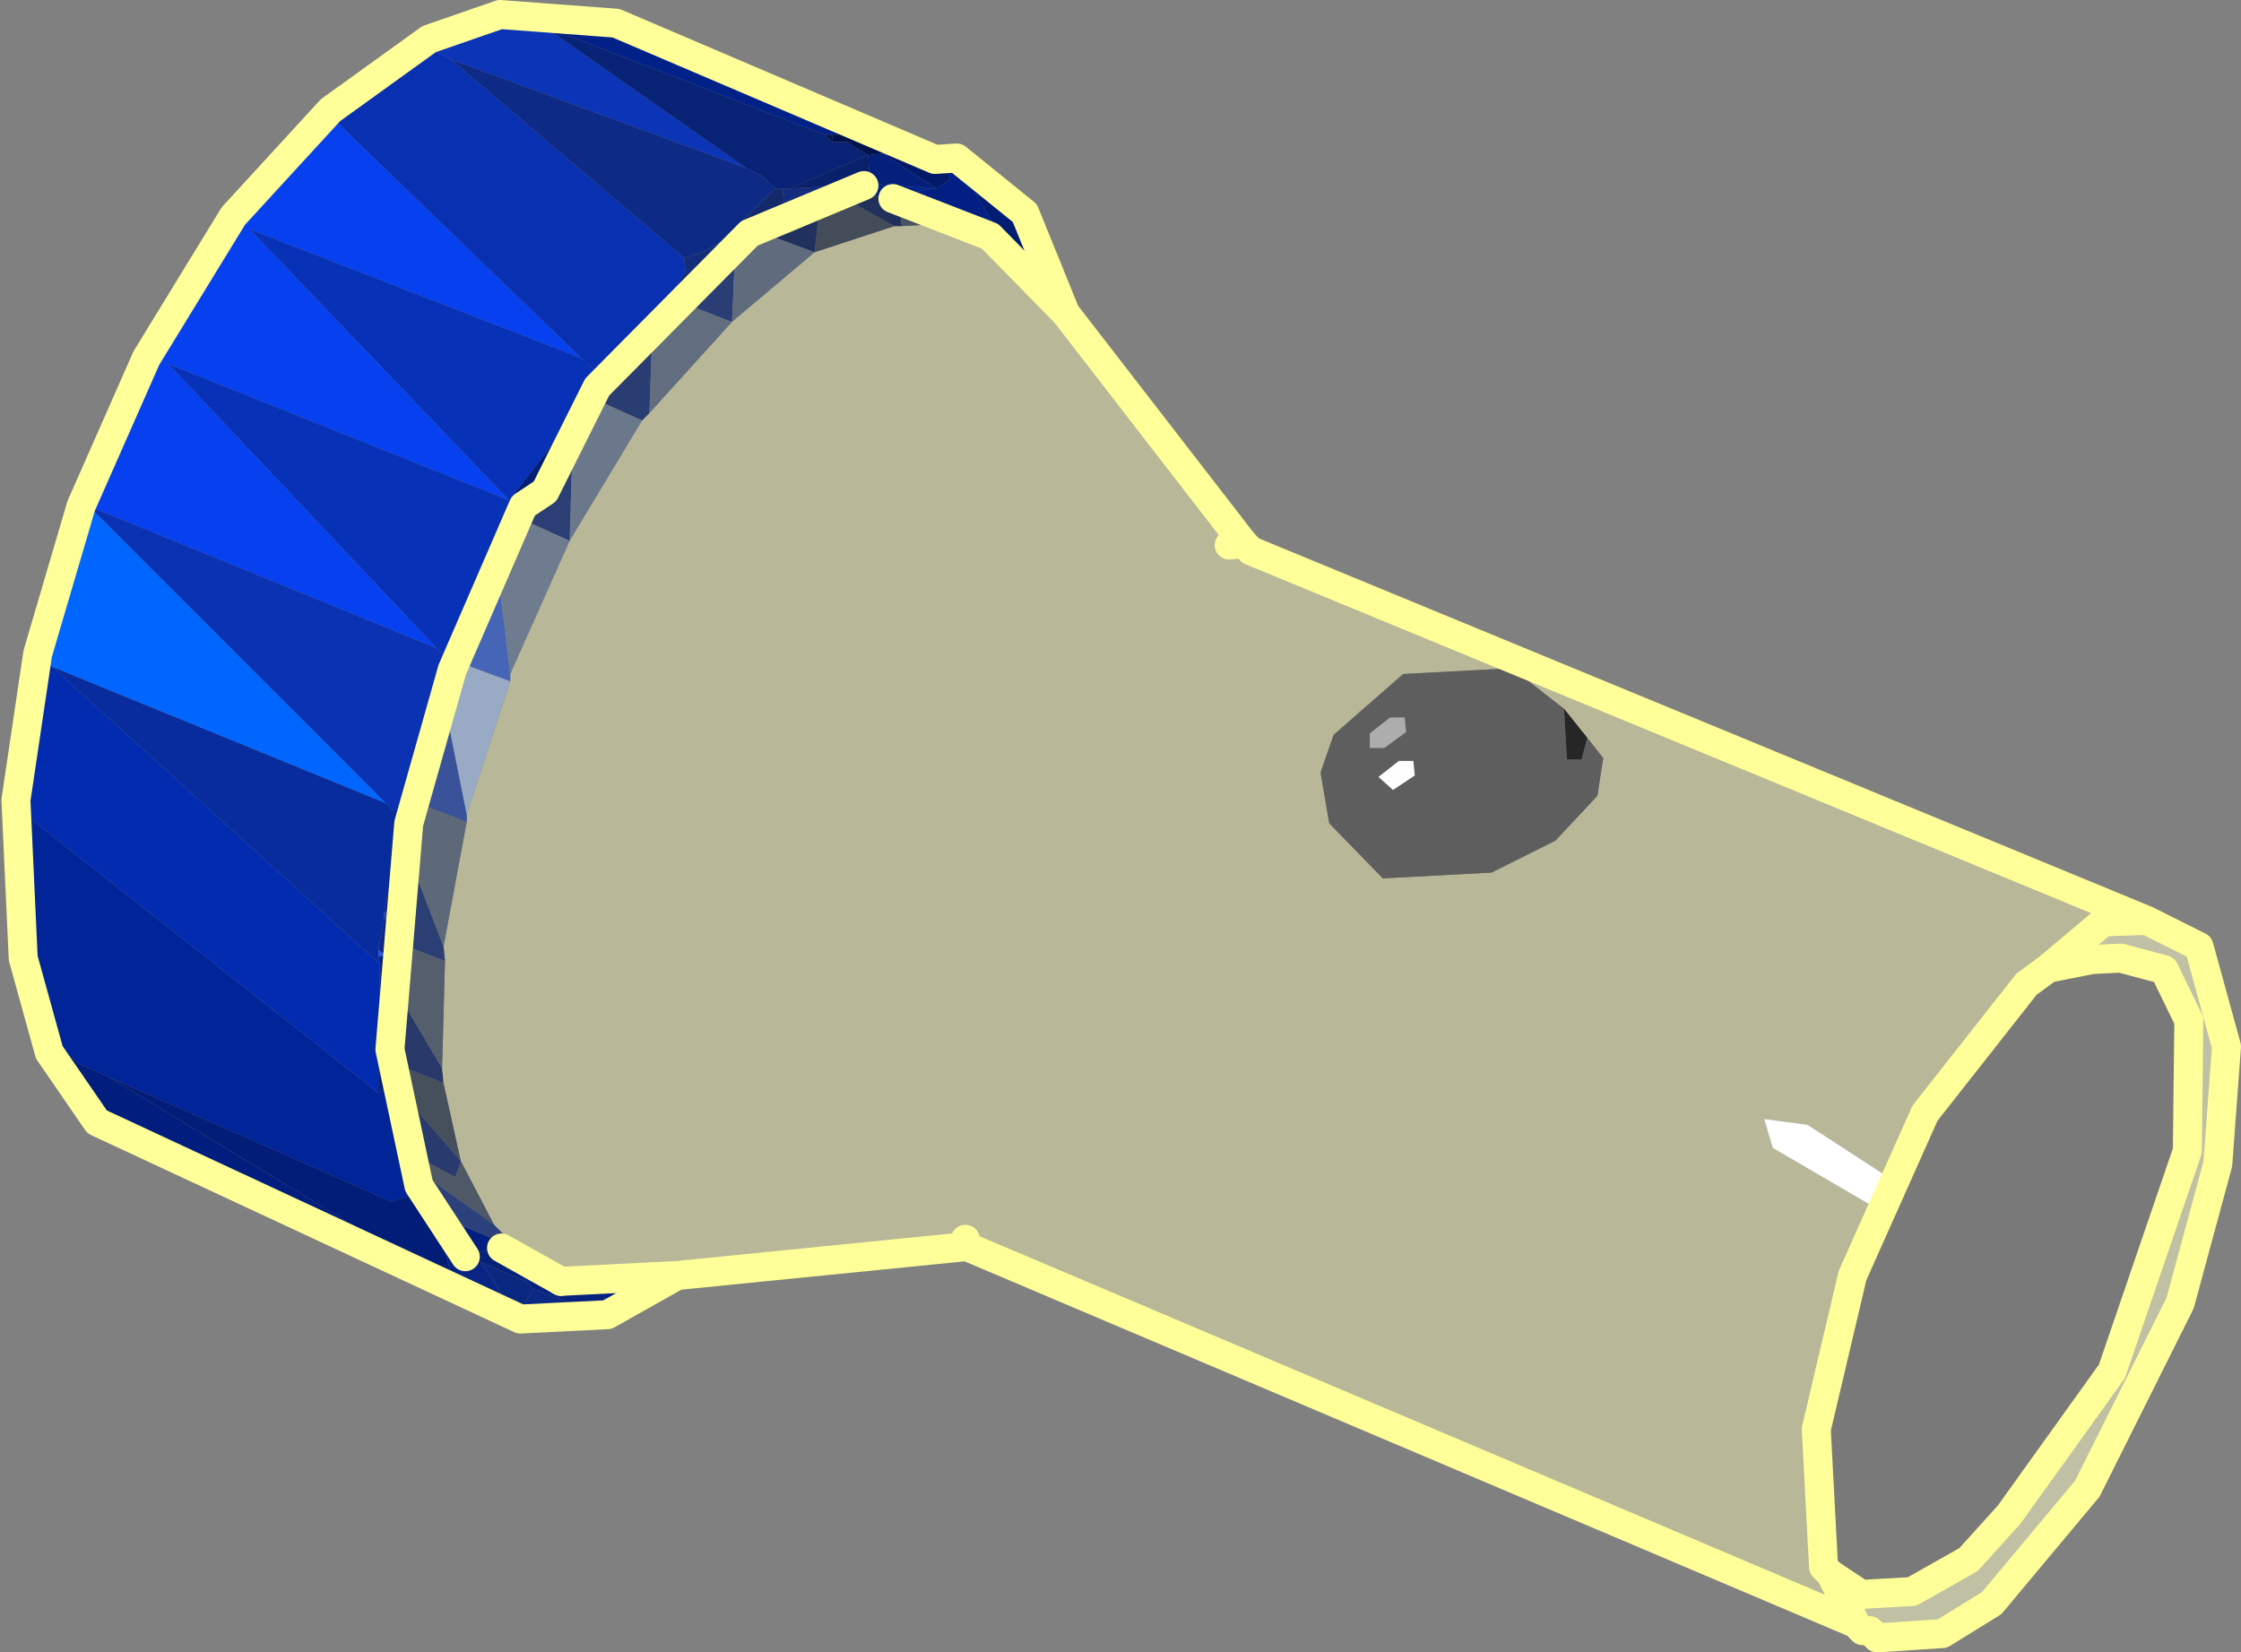 <?xml version="1.0" encoding="UTF-8" standalone="no"?>
<svg xmlns:xlink="http://www.w3.org/1999/xlink" height="57.0px" width="77.3px" xmlns="http://www.w3.org/2000/svg">
  <rect width="100%" height="100%" fill="#808080" stroke="none"/>
  <g transform="matrix(1.0, 0.0, 0.0, 1.0, -34.65, -23.0)">
    <path d="M35.2 50.85 L47.7 60.7 48.2 60.4 48.45 60.65 49.05 62.9 49.1 63.4 49.1 63.9 49.1 64.15 48.15 64.45 38.4 60.15 37.4 59.7 37.1 59.45 36.85 59.45 36.6 59.25 35.45 56.1 35.2 50.85" fill="#012498" fill-rule="evenodd" stroke="none"/>
    <path d="M36.85 59.45 L36.6 59.5 36.6 59.25 36.85 59.45" fill="#0229a9" fill-rule="evenodd" stroke="none"/>
    <path d="M36.85 59.45 L37.1 59.45 37.4 59.7 38.4 60.15 47.95 65.95 47.7 65.95 47.45 65.95 47.2 65.75 46.95 65.75 46.7 65.5 46.45 65.5 46.15 65.3 45.9 65.3 45.65 65.05 45.4 65.05 45.15 64.85 44.9 64.85 44.65 64.6 44.4 64.6 44.1 64.4 43.85 64.4 43.6 64.15 43.35 64.15 43.1 63.95 42.85 63.95 42.6 63.7 42.35 63.7 42.05 63.5 41.8 63.5 41.55 63.25 41.3 63.25 40.3 62.8 40.0 62.55 39.75 62.6 39.5 62.35 39.25 62.35 39.0 62.1 37.95 61.65 36.6 59.5 36.85 59.45" fill="#011e7e" fill-rule="evenodd" stroke="none"/>
    <path d="M35.95 45.8 L36.2 45.75 36.45 46.0 47.75 56.25 47.75 56.45 47.7 60.7 35.2 50.85 35.95 45.8" fill="#032baf" fill-rule="evenodd" stroke="none"/>
    <path d="M47.7 60.7 L47.75 56.45 48.15 59.15 48.15 59.65 48.2 60.4 47.7 60.7" fill="#05217e" fill-rule="evenodd" stroke="none"/>
    <path d="M47.75 56.45 L47.75 56.25 47.7 56.0 47.95 55.95 48.2 55.95 48.3 57.15 48.15 59.15 47.75 56.45" fill="#052385" fill-rule="evenodd" stroke="none"/>
    <path d="M48.45 50.95 L48.5 51.2 48.25 51.7 48.3 52.45 47.9 54.45 47.9 54.7 47.7 55.75 47.7 56.0 47.75 56.25 36.45 46.0 47.95 50.7 48.2 50.95 48.45 50.95" fill="#082b9e" fill-rule="evenodd" stroke="none"/>
    <path d="M47.7 56.0 L47.7 55.75 47.95 55.95 47.7 56.0" fill="#2c56e0" fill-rule="evenodd" stroke="none"/>
    <path d="M47.9 54.7 L48.15 54.7 48.2 55.2 48.2 55.45 48.2 55.95 47.95 55.95 47.7 55.75 47.9 54.7" fill="#0b2888" fill-rule="evenodd" stroke="none"/>
    <path d="M48.15 54.45 L48.15 54.7 47.9 54.7 47.9 54.45 48.15 54.45" fill="#1f44bb" fill-rule="evenodd" stroke="none"/>
    <path d="M48.3 52.45 L48.35 53.95 48.4 54.45 48.15 54.45 47.9 54.45 48.3 52.45" fill="#0b2782" fill-rule="evenodd" stroke="none"/>
    <path d="M49.35 48.4 L49.4 49.15 49.4 49.4 49.2 49.9 48.95 50.65 48.8 52.65 48.35 53.95 48.3 52.45 48.25 51.7 48.5 51.2 48.45 50.95 49.35 48.4" fill="#092580" fill-rule="evenodd" stroke="none"/>
    <path d="M49.7 45.35 L49.95 45.6 50.0 46.1 49.75 46.35 49.8 46.85 49.55 47.4 49.55 47.65 49.35 48.4 48.45 50.95 48.2 50.95 47.95 50.7 37.7 40.45 49.7 45.35" fill="#0a32b3" fill-rule="evenodd" stroke="none"/>
    <path d="M49.55 47.65 L49.6 48.4 49.35 48.4 49.55 47.65" fill="#092379" fill-rule="evenodd" stroke="none"/>
    <path d="M49.95 45.6 L50.45 45.6 50.5 45.85 50.05 47.6 49.6 48.4 49.55 47.65 49.55 47.4 49.8 46.85 49.75 46.35 50.0 46.1 49.95 45.6" fill="#03217f" fill-rule="evenodd" stroke="none"/>
    <path d="M54.35 37.85 L54.35 37.35 54.1 37.9 53.85 38.15 52.45 39.95 51.6 43.0 51.15 44.05 51.15 44.3 50.9 44.55 50.95 44.8 50.7 45.05 50.45 45.6 49.95 45.6 49.7 45.35 40.45 35.55 52.2 40.25 43.25 30.9 54.7 35.35 55.45 36.05 55.25 36.8 54.35 37.85" fill="#0732b7" fill-rule="evenodd" stroke="none"/>
    <path d="M54.7 35.35 L43.25 30.9 52.2 40.25 40.45 35.55 49.7 45.35 37.7 40.45 41.1 33.0 41.8 32.45 42.7 30.4 46.05 27.0 54.7 35.35" fill="#0740ee" fill-rule="evenodd" stroke="none"/>
    <path d="M41.3 63.25 L41.55 63.25 41.55 63.5 41.3 63.25" fill="#051e71" fill-rule="evenodd" stroke="none"/>
    <path d="M41.55 63.25 L41.8 63.5 41.55 63.5 41.55 63.25" fill="#061f71" fill-rule="evenodd" stroke="none"/>
    <path d="M49.45 24.6 L49.7 24.8 50.2 25.05 58.25 31.9 58.3 32.4 56.9 34.5 55.45 36.05 54.7 35.35 46.05 27.0 49.45 24.6" fill="#0830b0" fill-rule="evenodd" stroke="none"/>
    <path d="M49.45 24.6 L52.65 23.4 52.9 23.65 53.15 23.65 53.4 23.9 60.4 28.8 50.2 25.05 49.7 24.8 49.45 24.6" fill="#0c34b7" fill-rule="evenodd" stroke="none"/>
    <path d="M52.9 23.65 L52.65 23.4 52.9 23.4 52.9 23.65" fill="#0f3ac4" fill-rule="evenodd" stroke="none"/>
    <path d="M53.4 23.9 L53.15 23.65 52.9 23.65 52.9 23.4 55.85 23.75 64.85 27.6 63.35 27.65 63.1 27.65 53.4 23.9" fill="#012189" fill-rule="evenodd" stroke="none"/>
    <path d="M38.4 60.15 L48.15 64.45 49.1 64.15 49.35 64.1 49.4 64.35 49.65 64.85 50.25 67.1 50.0 67.1 49.75 66.85 49.5 66.6 49.25 66.65 49.0 66.4 48.75 66.4 48.45 66.15 47.95 65.95 38.4 60.15" fill="#021d77" fill-rule="evenodd" stroke="none"/>
    <path d="M49.1 64.15 L49.1 63.9 49.35 64.1 49.1 64.15" fill="#021e77" fill-rule="evenodd" stroke="none"/>
    <path d="M51.7 65.25 L51.95 65.5 51.95 65.75 51.7 65.75 50.15 65.1 49.65 64.85 49.4 64.35 49.35 64.1 49.1 63.9 49.1 63.4 51.7 65.25" fill="#2c417b" fill-rule="evenodd" stroke="none"/>
    <path d="M50.55 63.05 L51.7 65.25 49.1 63.4 49.05 62.9 50.35 63.6 50.55 63.05" fill="#4e5866" fill-rule="evenodd" stroke="none"/>
    <path d="M49.05 62.9 L48.45 60.65 50.55 63.05 50.35 63.6 49.05 62.9" fill="#283a6e" fill-rule="evenodd" stroke="none"/>
    <path d="M49.95 60.35 L50.55 63.05 48.45 60.65 48.2 60.4 48.15 59.65 49.95 60.35" fill="#464f5c" fill-rule="evenodd" stroke="none"/>
    <path d="M49.9 59.85 L49.95 60.35 48.15 59.65 48.15 59.15 48.3 57.15 49.9 59.85" fill="#273869" fill-rule="evenodd" stroke="none"/>
    <path d="M47.7 65.95 L47.95 65.95 47.95 66.2 47.7 66.2 47.7 65.95" fill="#061f72" fill-rule="evenodd" stroke="none"/>
    <path d="M47.45 65.95 L47.7 65.95 47.7 66.2 47.45 65.95" fill="#041c6a" fill-rule="evenodd" stroke="none"/>
    <path d="M47.2 65.75 L47.45 65.95 47.2 66.0 47.2 65.75" fill="#061e6f" fill-rule="evenodd" stroke="none"/>
    <path d="M42.35 63.7 L42.6 63.7 42.6 63.95 42.35 63.7 M46.95 65.75 L47.2 65.75 47.2 66.0 46.95 65.75" fill="#041b66" fill-rule="evenodd" stroke="none"/>
    <path d="M42.05 63.5 L42.35 63.7 42.1 63.75 42.05 63.5 M46.7 65.5 L46.95 65.75 46.7 65.75 46.7 65.5" fill="#051d6b" fill-rule="evenodd" stroke="none"/>
    <path d="M46.45 65.5 L46.7 65.5 46.7 65.75 46.45 65.5" fill="#041a62" fill-rule="evenodd" stroke="none"/>
    <path d="M46.15 65.3 L46.45 65.5 46.2 65.55 46.15 65.3" fill="#051c67" fill-rule="evenodd" stroke="none"/>
    <path d="M45.9 65.3 L46.15 65.3 46.2 65.55 45.9 65.3" fill="#04195d" fill-rule="evenodd" stroke="none"/>
    <path d="M45.65 65.05 L45.9 65.3 45.65 65.3 45.65 65.05" fill="#051b63" fill-rule="evenodd" stroke="none"/>
    <path d="M45.4 65.05 L45.65 65.05 45.65 65.3 45.4 65.05" fill="#031758" fill-rule="evenodd" stroke="none"/>
    <path d="M45.15 64.85 L45.4 65.05 45.15 65.1 45.15 64.85" fill="#051a5e" fill-rule="evenodd" stroke="none"/>
    <path d="M44.9 64.85 L45.15 64.85 45.15 65.1 44.9 64.85" fill="#031653" fill-rule="evenodd" stroke="none"/>
    <path d="M44.65 64.6 L44.9 64.85 44.65 64.85 44.65 64.6" fill="#04185a" fill-rule="evenodd" stroke="none"/>
    <path d="M44.4 64.6 L44.65 64.6 44.65 64.85 44.4 64.6" fill="#03154e" fill-rule="evenodd" stroke="none"/>
    <path d="M44.1 64.4 L44.4 64.6 44.15 64.65 44.1 64.4" fill="#041755" fill-rule="evenodd" stroke="none"/>
    <path d="M43.85 64.4 L44.1 64.4 44.15 64.65 43.85 64.4" fill="#031652" fill-rule="evenodd" stroke="none"/>
    <path d="M43.6 64.15 L43.85 64.4 43.6 64.4 43.6 64.15" fill="#041756" fill-rule="evenodd" stroke="none"/>
    <path d="M43.35 64.15 L43.6 64.15 43.6 64.4 43.35 64.15" fill="#031859" fill-rule="evenodd" stroke="none"/>
    <path d="M43.1 63.95 L43.35 64.15 43.1 64.2 43.1 63.95" fill="#05195d" fill-rule="evenodd" stroke="none"/>
    <path d="M42.85 63.95 L43.1 63.95 43.1 64.2 42.85 63.95" fill="#041a60" fill-rule="evenodd" stroke="none"/>
    <path d="M42.6 63.7 L42.85 63.95 42.6 63.95 42.6 63.7" fill="#051b64" fill-rule="evenodd" stroke="none"/>
    <path d="M41.8 63.5 L42.05 63.5 42.1 63.75 41.8 63.5" fill="#041d6c" fill-rule="evenodd" stroke="none"/>
    <path d="M48.45 66.15 L48.2 66.2 47.95 66.2 47.95 65.95 48.45 66.15" fill="#021d78" fill-rule="evenodd" stroke="none"/>
    <path d="M48.45 66.15 L48.5 66.4 48.25 66.45 48.2 66.2 48.45 66.15" fill="#062075" fill-rule="evenodd" stroke="none"/>
    <path d="M48.2 66.2 L48.25 66.45 47.95 66.2 48.2 66.2" fill="#041d6e" fill-rule="evenodd" stroke="none"/>
    <path d="M48.75 66.4 L48.5 66.4 48.45 66.15 48.75 66.4" fill="#021e79" fill-rule="evenodd" stroke="none"/>
    <path d="M48.75 66.65 L48.5 66.4 48.75 66.4 48.75 66.65" fill="#051e72" fill-rule="evenodd" stroke="none"/>
    <path d="M48.75 66.65 L48.75 66.4 49.0 66.4 49.0 66.65 48.75 66.65 M51.25 66.55 L51.0 66.3 51.7 66.0 51.95 66.0 52.25 66.25 52.8 67.2 51.25 66.55" fill="#062178" fill-rule="evenodd" stroke="none"/>
    <path d="M49.0 66.4 L49.25 66.65 49.0 66.65 49.0 66.4" fill="#021f7c" fill-rule="evenodd" stroke="none"/>
    <path d="M88.6 47.45 L86.8 46.05 83.05 46.25 80.65 48.35 80.2 49.65 80.5 51.4 82.35 53.3 86.1 53.1 88.3 52.0 89.75 50.45 89.95 49.15 89.4 48.45 88.6 47.45 M105.3 56.4 L104.55 56.9 101.95 59.8 99.85 63.65 97.0 61.8 95.5 61.6 95.8 62.6 99.4 64.7 97.45 71.05 97.15 74.55 97.5 77.05 97.8 77.3 98.6 79.0 68.45 65.95 58.0 66.95 55.3 67.1 54.3 67.15 54.0 66.9 53.75 66.9 53.5 66.7 53.25 66.7 53.0 66.45 52.75 66.2 52.5 66.25 52.2 66.0 52.2 65.75 51.95 65.5 51.7 65.25 50.55 63.05 49.95 60.35 49.9 59.85 50.0 56.15 49.95 55.65 50.75 51.35 50.75 51.1 52.25 46.5 52.25 46.25 54.3 41.65 56.8 37.5 57.05 37.25 59.9 34.1 62.75 31.7 65.5 30.8 65.75 30.8 67.5 30.7 68.0 30.95 68.75 31.15 69.55 31.85 70.3 32.35 71.1 33.3 71.4 33.8 78.05 42.2 108.7 54.7 107.2 54.8 105.3 56.4" fill="#b8b898" fill-rule="evenodd" stroke="none"/>
    <path d="M50.0 56.15 L49.9 59.85 48.3 57.15 48.2 55.95 48.2 55.45 50.0 56.15" fill="#545e6d" fill-rule="evenodd" stroke="none"/>
    <path d="M49.95 55.65 L50.0 56.15 48.2 55.45 48.2 55.2 48.4 54.45 48.35 53.95 48.8 52.65 49.95 55.65" fill="#2c3f74" fill-rule="evenodd" stroke="none"/>
    <path d="M48.15 54.7 L48.15 54.45 48.4 54.45 48.2 55.2 48.15 54.7" fill="#05217c" fill-rule="evenodd" stroke="none"/>
    <path d="M50.75 51.35 L49.95 55.65 48.8 52.65 48.95 50.65 50.75 51.35" fill="#5d6879" fill-rule="evenodd" stroke="none"/>
    <path d="M50.75 51.1 L50.75 51.35 48.95 50.65 49.2 49.9 49.4 49.4 49.4 49.15 49.6 48.4 50.05 47.6 50.75 51.1" fill="#39529a" fill-rule="evenodd" stroke="none"/>
    <path d="M49.6 48.4 L49.4 49.15 49.35 48.4 49.6 48.4" fill="#022080" fill-rule="evenodd" stroke="none"/>
    <path d="M49.0 66.65 L49.25 66.65 49.5 66.6 49.5 66.85 49.0 66.65" fill="#062177" fill-rule="evenodd" stroke="none"/>
    <path d="M49.5 66.6 L49.75 66.85 49.5 66.85 49.5 66.6" fill="#031f7e" fill-rule="evenodd" stroke="none"/>
    <path d="M49.75 66.85 L50.0 67.1 49.5 66.85 49.75 66.85" fill="#06217a" fill-rule="evenodd" stroke="none"/>
    <path d="M49.65 64.85 L50.15 65.1 50.75 66.3 50.5 67.1 50.25 67.1 49.65 64.85" fill="#032182" fill-rule="evenodd" stroke="none"/>
    <path d="M54.1 37.9 L54.35 37.85 54.4 38.35 53.9 38.65 53.85 38.15 54.1 37.9 M50.15 65.1 L51.7 65.75 51.7 66.0 51.0 66.3 50.75 66.3 50.15 65.1" fill="#011f80" fill-rule="evenodd" stroke="none"/>
    <path d="M51.7 65.75 L51.95 65.75 51.95 66.0 51.7 66.0 51.7 65.75" fill="#576171" fill-rule="evenodd" stroke="none"/>
    <path d="M51.95 65.5 L52.2 65.75 51.95 65.75 51.95 65.5" fill="#464e5b" fill-rule="evenodd" stroke="none"/>
    <path d="M53.0 66.45 L53.25 66.7 53.5 66.7 53.75 66.9 54.0 66.9 54.3 67.15 55.3 67.1 55.6 68.1 55.35 68.35 53.05 67.45 52.8 67.2 52.25 66.25 52.5 66.25 52.75 66.45 53.0 66.45 M50.5 67.1 L50.55 67.35 50.0 67.1 50.25 67.1 50.5 67.1" fill="#06227c" fill-rule="evenodd" stroke="none"/>
    <path d="M50.5 67.1 L50.75 66.3 51.0 66.3 51.25 66.55 52.35 68.25 51.8 68.0 51.55 67.8 51.3 67.8 51.05 67.55 50.8 67.55 50.55 67.35 50.5 67.1" fill="#082585" fill-rule="evenodd" stroke="none"/>
    <path d="M52.25 46.5 L50.75 51.1 50.05 47.6 50.5 45.85 52.25 46.5" fill="#99aac4" fill-rule="evenodd" stroke="none"/>
    <path d="M52.25 46.25 L52.25 46.5 50.5 45.85 50.45 45.6 50.7 45.05 50.95 44.8 50.9 44.55 51.15 44.3 51.15 44.05 51.6 43.0 51.85 43.0 52.25 46.25" fill="#4765b7" fill-rule="evenodd" stroke="none"/>
    <path d="M52.35 68.25 L51.25 66.55 52.8 67.2 53.05 67.45 52.6 68.25 52.35 68.25" fill="#0b2880" fill-rule="evenodd" stroke="none"/>
    <path d="M52.2 65.75 L52.2 66.0 52.25 66.25 51.95 66.0 51.95 65.75 52.2 65.75" fill="#233462" fill-rule="evenodd" stroke="none"/>
    <path d="M52.2 66.0 L52.5 66.25 52.25 66.25 52.2 66.0" fill="#515a69" fill-rule="evenodd" stroke="none"/>
    <path d="M54.3 41.65 L52.25 46.25 51.85 43.0 52.75 40.95 54.3 41.65" fill="#6f7c8f" fill-rule="evenodd" stroke="none"/>
    <path d="M51.6 43.0 L52.45 39.95 53.85 38.15 53.9 38.65 53.65 39.15 53.45 39.4 53.45 39.65 53.2 39.95 52.75 40.95 51.85 43.0 51.6 43.0" fill="#011d76" fill-rule="evenodd" stroke="none"/>
    <path d="M52.75 40.95 L53.2 39.95 53.45 39.65 53.45 39.4 53.65 39.15 53.9 38.65 54.4 38.35 54.3 41.65 52.75 40.95" fill="#2b3f76" fill-rule="evenodd" stroke="none"/>
    <path d="M54.1 37.9 L54.35 37.35 54.35 37.85 54.1 37.9" fill="#011a68" fill-rule="evenodd" stroke="none"/>
    <path d="M50.2 25.05 L60.4 28.8 60.9 29.05 61.4 29.5 59.5 31.35 59.0 31.65 58.25 31.9 50.2 25.05" fill="#0d2b86" fill-rule="evenodd" stroke="none"/>
    <path d="M60.4 28.8 L53.4 23.9 63.1 27.65 63.35 27.9 63.85 27.9 64.6 28.35 61.9 29.5 61.65 29.5 61.4 29.5 60.9 29.05 60.4 28.8" fill="#082275" fill-rule="evenodd" stroke="none"/>
    <path d="M58.3 32.9 L58.3 32.4 58.25 31.9 59.0 31.65 59.5 31.35 60.5 31.05 60.0 31.85 58.3 32.9" fill="#132d7b" fill-rule="evenodd" stroke="none"/>
    <path d="M59.5 31.35 L61.4 29.5 61.65 29.5 61.7 30.25 61.45 30.5 60.95 30.8 60.5 31.05 59.5 31.35" fill="#13296b" fill-rule="evenodd" stroke="none"/>
    <path d="M53.05 67.45 L55.35 68.35 52.6 68.25 53.05 67.45" fill="#0b2884" fill-rule="evenodd" stroke="none"/>
    <path d="M52.5 66.25 L52.75 66.2 52.75 66.45 52.5 66.25" fill="#233360" fill-rule="evenodd" stroke="none"/>
    <path d="M52.75 66.2 L53.0 66.45 52.75 66.45 52.75 66.2" fill="#4a5260" fill-rule="evenodd" stroke="none"/>
    <path d="M55.3 67.1 L58.0 66.95 Q56.75 67.5 55.6 68.1 L55.3 67.1" fill="#011f83" fill-rule="evenodd" stroke="none"/>
    <path d="M56.8 37.5 L54.3 41.65 54.4 38.35 54.35 37.85 55.25 36.8 56.8 37.5" fill="#6b788b" fill-rule="evenodd" stroke="none"/>
    <path d="M57.05 37.25 L56.8 37.5 55.25 36.8 55.45 36.05 56.9 34.5 57.15 34.45 57.05 37.25" fill="#2a3d73" fill-rule="evenodd" stroke="none"/>
    <path d="M64.85 27.6 L65.35 27.8 63.85 27.9 63.35 27.9 63.35 27.65 64.85 27.6" fill="#01124b" fill-rule="evenodd" stroke="none"/>
    <path d="M63.35 27.65 L63.35 27.9 63.1 27.65 63.35 27.65" fill="#05164a" fill-rule="evenodd" stroke="none"/>
    <path d="M58.3 32.9 L58.1 33.4 57.15 34.45 56.9 34.5 58.3 32.4 58.3 32.9" fill="#0a267d" fill-rule="evenodd" stroke="none"/>
    <path d="M105.3 56.4 L107.2 54.8 108.7 54.7 110.5 55.65 111.4 59.1 111.1 63.1 109.85 67.95 106.65 74.35 103.35 78.3 101.65 79.35 99.4 79.45 99.1 79.25 98.85 79.25 98.6 79.0 97.8 77.3 98.8 78.0 101.8 77.35 103.45 75.5 103.95 75.5 107.45 70.3 110.1 62.65 110.1 58.15 109.3 56.7 109.05 56.45 107.75 55.75 105.3 56.4" fill="#c0c0a4" fill-rule="evenodd" stroke="none"/>
    <path d="M99.85 63.65 L101.95 59.8 104.55 56.9 105.3 56.4 107.75 55.75 109.05 56.45 109.3 56.7 110.1 58.15 110.1 62.65 107.45 70.3 103.95 75.5 103.45 75.5 101.8 77.35 98.8 78.0 97.8 77.3 97.5 77.05 97.15 74.55 97.45 71.05 99.4 64.7 99.85 63.65" fill="#7a7979" fill-rule="evenodd" stroke="none"/>
    <path d="M99.4 64.7 L95.8 62.6 95.5 61.6 97.0 61.8 99.85 63.65 99.4 64.7" fill="#ffffff" fill-rule="evenodd" stroke="none"/>
    <path d="M71.4 33.8 L71.1 33.3 71.1 33.05 71.4 33.8" fill="#00165e" fill-rule="evenodd" stroke="none"/>
    <path d="M71.1 33.3 L70.3 32.35 70.0 30.85 71.1 33.05 71.1 33.3" fill="#001969" fill-rule="evenodd" stroke="none"/>
    <path d="M70.3 32.35 L69.55 31.85 69.0 30.9 67.9 28.95 69.7 30.35 70.0 30.85 70.3 32.35" fill="#011c73" fill-rule="evenodd" stroke="none"/>
    <path d="M67.4 28.45 L67.9 28.95 69.0 30.9 68.0 30.7 67.75 30.7 67.45 30.45 67.2 30.45 66.95 30.25 66.45 30.25 66.2 30.0 65.7 30.05 65.7 29.8 66.7 29.5 66.95 29.5 67.4 29.2 67.4 28.45" fill="#022084" fill-rule="evenodd" stroke="none"/>
    <path d="M66.9 28.5 L67.4 28.45 67.4 29.2 66.95 29.5 65.1 28.3 66.9 28.5" fill="#011968" fill-rule="evenodd" stroke="none"/>
    <path d="M65.35 27.8 L66.9 28.5 65.1 28.3 64.6 28.35 63.85 27.9 65.35 27.8" fill="#01134f" fill-rule="evenodd" stroke="none"/>
    <path d="M59.9 34.1 L57.05 37.25 57.15 34.45 58.1 33.4 59.9 34.1" fill="#626e80" fill-rule="evenodd" stroke="none"/>
    <path d="M58.1 33.4 L58.3 32.9 60.0 31.85 59.9 34.1 58.1 33.4" fill="#2a3d74" fill-rule="evenodd" stroke="none"/>
    <path d="M62.75 31.7 L59.9 34.1 60.0 31.85 60.5 31.05 61.0 31.05 62.75 31.7" fill="#606c7e" fill-rule="evenodd" stroke="none"/>
    <path d="M60.95 30.8 L61.0 31.05 60.5 31.05 60.95 30.8" fill="#153084" fill-rule="evenodd" stroke="none"/>
    <path d="M61.0 31.05 L60.95 30.8 61.45 30.5 61.7 30.25 62.95 29.95 62.75 31.7 61.0 31.05" fill="#21315d" fill-rule="evenodd" stroke="none"/>
    <path d="M63.95 29.65 L63.45 29.65 62.95 29.95 61.7 30.25 61.65 29.5 61.9 29.5 63.9 29.4 63.95 29.65" fill="#132c7b" fill-rule="evenodd" stroke="none"/>
    <path d="M65.5 30.8 L62.75 31.7 62.95 29.95 63.45 29.65 65.5 30.8" fill="#434c58" fill-rule="evenodd" stroke="none"/>
    <path d="M65.75 30.8 L65.5 30.8 63.45 29.65 63.95 29.65 65.2 29.8 65.45 29.8 65.7 30.05 65.75 30.8" fill="#20305b" fill-rule="evenodd" stroke="none"/>
    <path d="M64.65 29.35 L64.9 29.35 65.2 29.8 63.95 29.65 63.9 29.4 64.65 29.35" fill="#032286" fill-rule="evenodd" stroke="none"/>
    <path d="M64.6 28.35 L64.65 29.35 63.9 29.4 61.9 29.5 64.6 28.35" fill="#09206a" fill-rule="evenodd" stroke="none"/>
    <path d="M64.9 29.35 L66.7 29.5 65.7 29.8 65.45 29.8 65.2 29.8 64.9 29.35" fill="#032389" fill-rule="evenodd" stroke="none"/>
    <path d="M66.95 29.5 L66.7 29.5 64.9 29.35 64.65 29.35 64.6 28.35 65.1 28.3 66.95 29.5" fill="#04207c" fill-rule="evenodd" stroke="none"/>
    <path d="M65.7 29.8 L65.7 30.05 65.45 29.8 65.7 29.8" fill="#555f6f" fill-rule="evenodd" stroke="none"/>
    <path d="M67.5 30.7 L65.75 30.8 65.7 30.05 66.2 30.0 66.45 30.25 66.95 30.25 67.2 30.45 67.45 30.45 67.5 30.7" fill="#4a5361" fill-rule="evenodd" stroke="none"/>
    <path d="M68.75 31.15 L68.0 30.95 68.0 30.7 69.0 30.9 68.75 31.15 M67.45 30.45 L67.75 30.7 67.5 30.7 67.45 30.45" fill="#03238b" fill-rule="evenodd" stroke="none"/>
    <path d="M68.0 30.95 L67.5 30.7 67.75 30.7 68.0 30.7 68.0 30.95" fill="#3e4651" fill-rule="evenodd" stroke="none"/>
    <path d="M69.55 31.85 L68.75 31.15 69.0 30.9 69.55 31.85" fill="#03238c" fill-rule="evenodd" stroke="none"/>
    <path d="M81.9 48.3 L81.9 48.8 82.4 48.8 83.15 48.25 83.1 47.75 82.6 47.75 81.9 48.3 M89.4 48.45 L89.95 49.15 89.75 50.45 88.3 52.0 86.1 53.1 82.35 53.3 80.5 51.4 80.2 49.65 80.65 48.35 83.05 46.25 86.8 46.05 88.6 47.45 88.7 49.2 89.2 49.2 89.4 48.45 M82.9 49.25 L82.2 49.8 82.7 50.25 83.45 49.75 83.4 49.25 82.9 49.25" fill="#5f5e5e" fill-rule="evenodd" stroke="none"/>
    <path d="M89.4 48.45 L89.2 49.2 88.7 49.2 88.6 47.45 89.4 48.45" fill="#262626" fill-rule="evenodd" stroke="none"/>
    <path d="M81.9 48.3 L82.6 47.75 83.1 47.75 83.15 48.25 82.4 48.8 81.9 48.8 81.9 48.3" fill="#aeadad" fill-rule="evenodd" stroke="none"/>
    <path d="M82.9 49.25 L83.4 49.25 83.45 49.75 82.7 50.25 82.2 49.8 82.9 49.25" fill="#fefefe" fill-rule="evenodd" stroke="none"/>
    <path d="M35.95 45.8 L37.7 40.45 47.95 50.7 36.45 46.0 36.2 45.75 35.95 45.8" fill="#0066ff" fill-rule="evenodd" stroke="none"/>
    <path d="M54.0 67.2 L51.95 66.05 M64.45 29.4 L60.5 31.05 55.25 36.35 53.45 39.95 52.7 40.45 50.25 46.1 48.75 51.4 48.1 59.2 49.1 63.9 50.7 66.35" fill="none" stroke="#ffff99" stroke-linecap="round" stroke-linejoin="round" stroke-width="1.0"/>
    <path d="M67.95 65.75 L68.0 66.0 M65.45 29.85 L68.8 31.15 71.4 33.8" fill="none" stroke="#ffff99" stroke-linecap="round" stroke-linejoin="round" stroke-width="1.0"/>
    <path d="M68.0 66.0 L98.65 79.0 97.8 77.3 97.55 77.05 97.3 72.3 98.55 67.0 101.05 61.4 104.55 56.95 105.3 56.4 107.2 54.8 108.7 54.75 77.8 42.0 77.55 41.75 71.4 33.8 70.0 30.35 67.65 28.45 66.9 28.5 55.9 23.8 51.9 23.5 49.45 24.35 46.05 26.8 42.7 30.45 39.7 35.35 37.45 40.45 35.95 45.55 35.2 50.6 35.45 56.05 36.35 59.3 38.0 61.7 52.6 68.5 55.6 68.35 58.0 67.0 68.0 66.0 M98.65 79.0 L98.9 79.25 99.15 79.25 99.4 79.5 101.65 79.35 103.35 78.3 106.65 74.35 109.85 67.95 111.15 63.15 111.45 59.1 110.5 55.65 108.7 54.75 M105.3 56.4 L106.8 56.1 107.8 56.05 109.3 56.45 110.15 58.2 110.1 62.7 107.5 70.3 103.95 75.25 102.55 76.8 100.6 77.9 98.85 78.0 97.8 77.3" fill="none" stroke="#ffff99" stroke-linecap="round" stroke-linejoin="round" stroke-width="1.0"/>
    <path d="M77.55 41.75 L77.05 41.8 M58.0 67.0 L54.0 67.2 Z" fill="none" stroke="#ffff99" stroke-linecap="round" stroke-linejoin="round" stroke-width="1.0"/>
  </g>
</svg>
